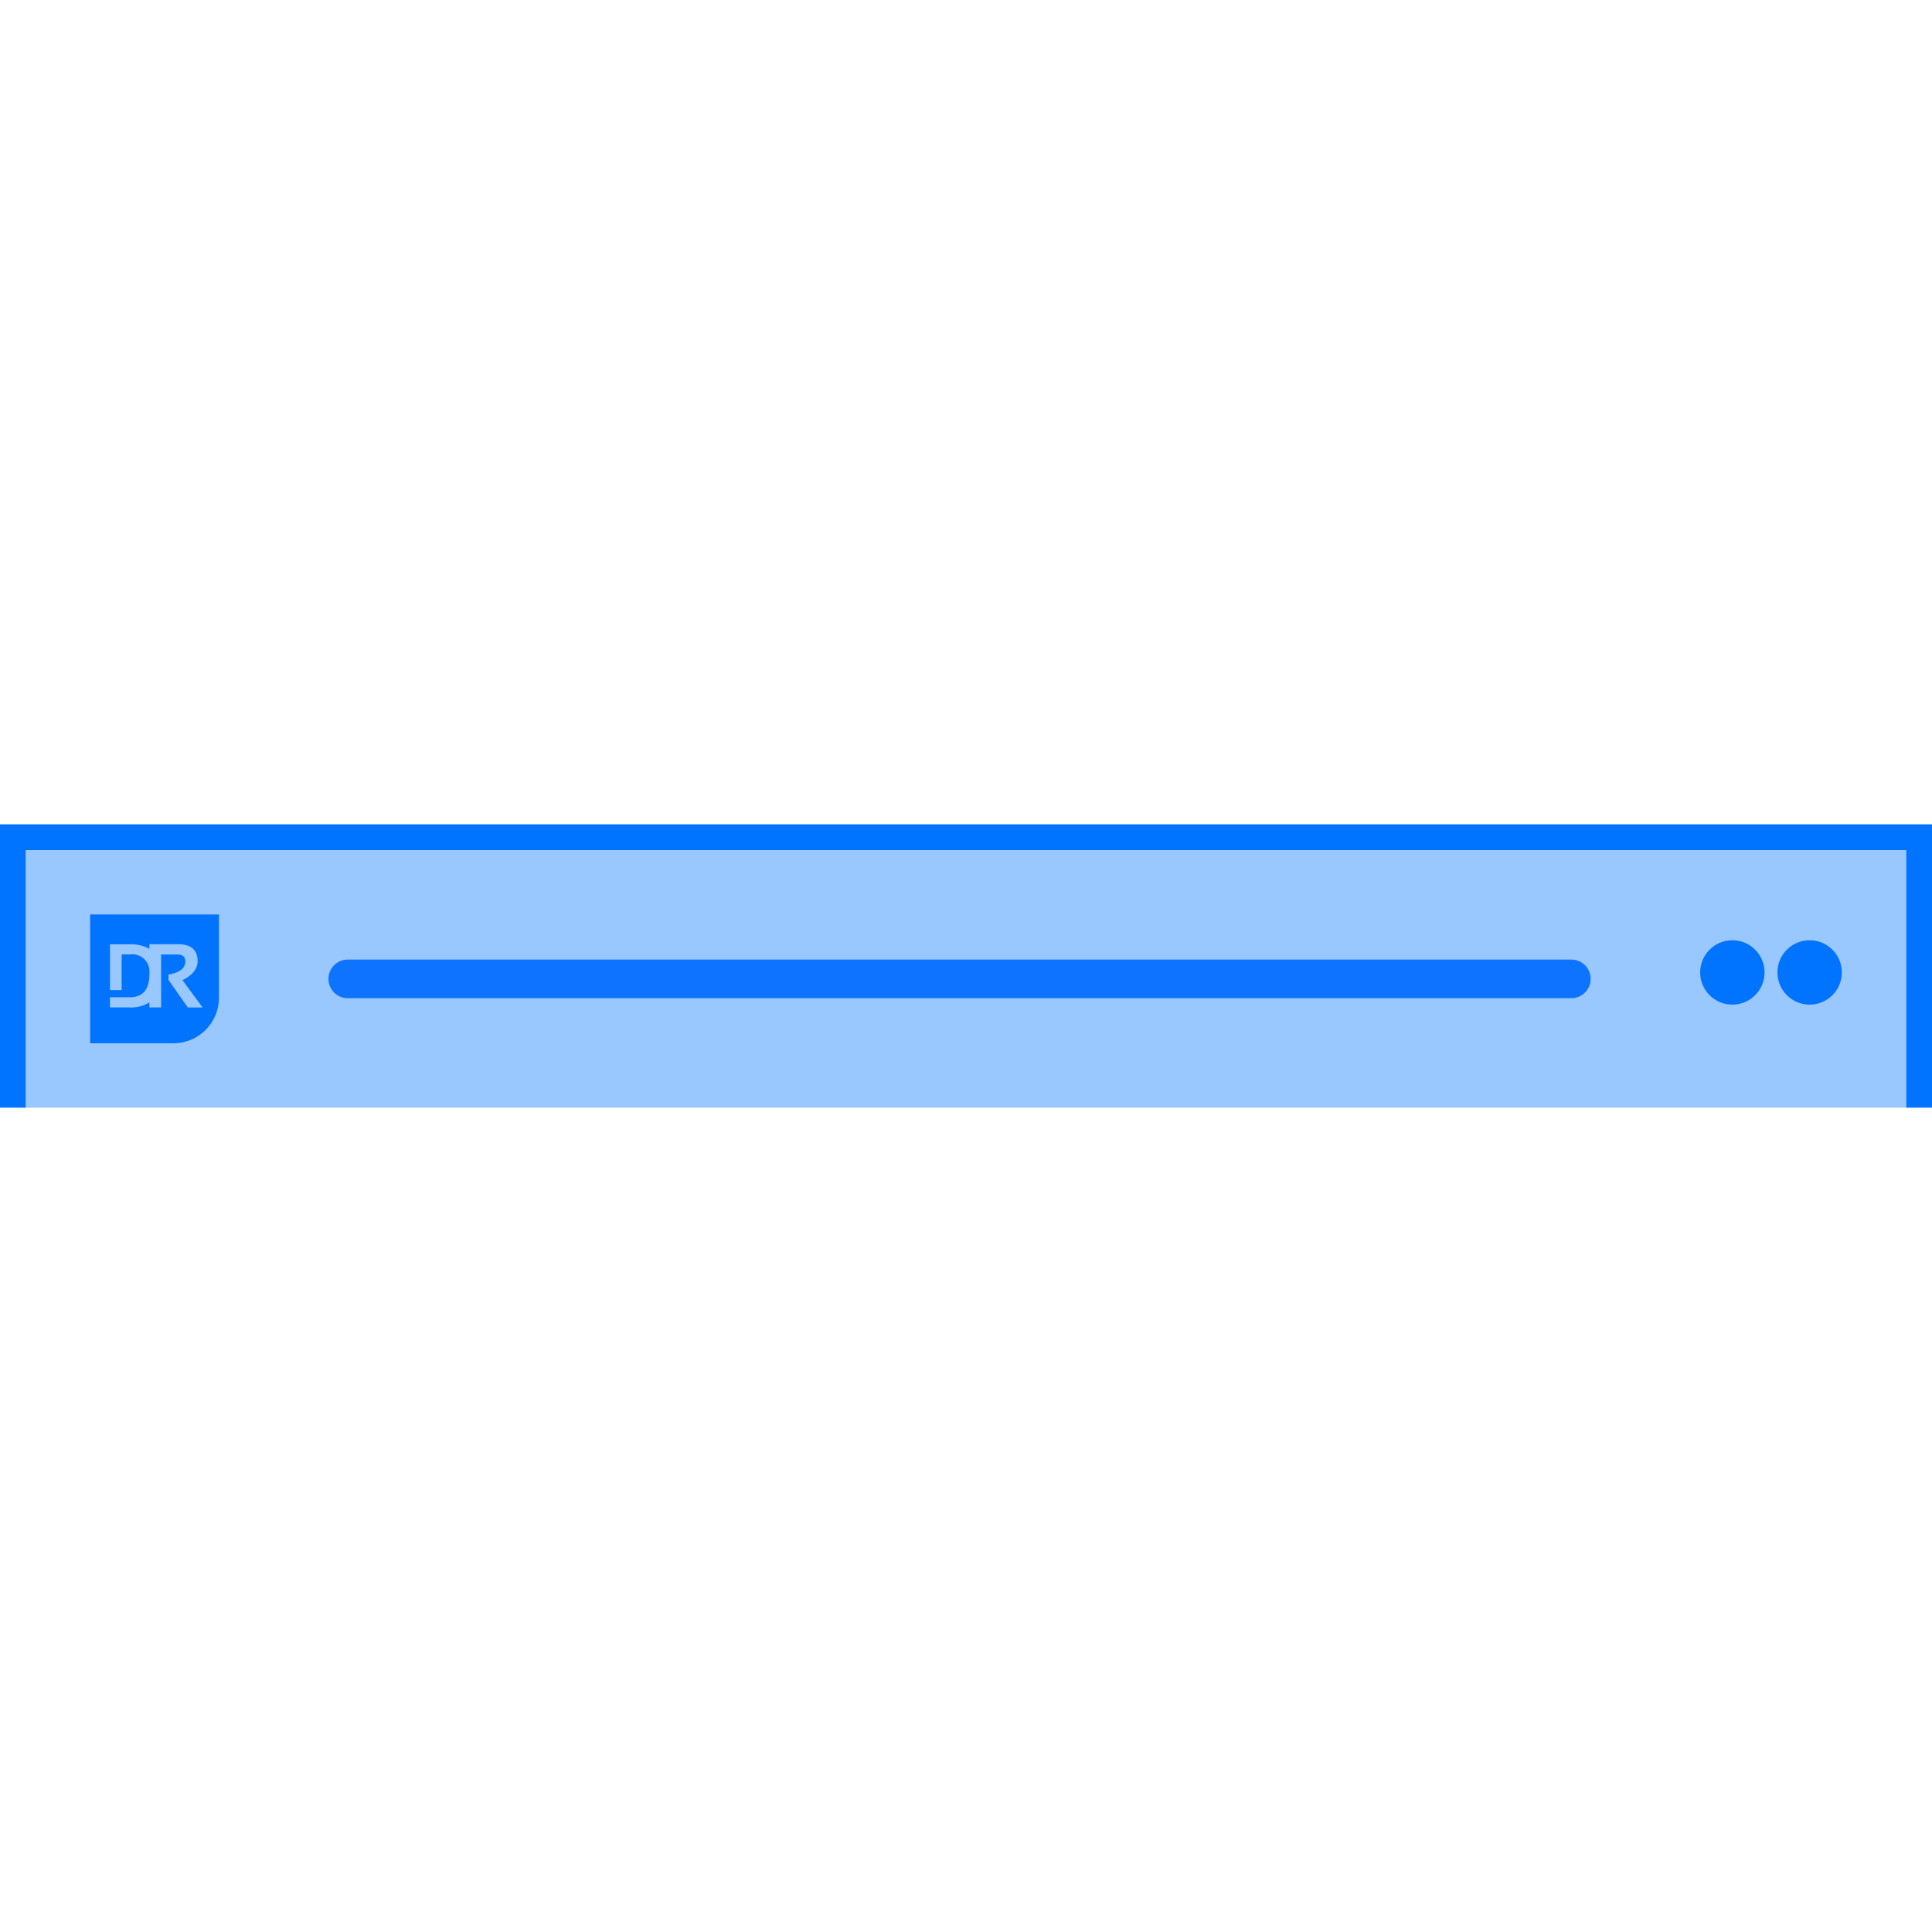 <svg xmlns="http://www.w3.org/2000/svg" xmlns:xlink="http://www.w3.org/1999/xlink" width="150" height="150" viewBox="0 0 150 150">
  <defs>
    <clipPath id="clip-Windows_toolbar_improvements">
      <rect width="150" height="150"/>
    </clipPath>
  </defs>
  <g id="Windows_toolbar_improvements" data-name="Windows toolbar improvements" clip-path="url(#clip-Windows_toolbar_improvements)">
    <rect id="Rectangle_2" data-name="Rectangle 2" width="146" height="20" transform="translate(2 66)" fill="#0073ff" opacity="0.4"/>
    <circle id="Ellipse_1" data-name="Ellipse 1" cx="2.5" cy="2.5" r="2.5" transform="translate(138 73)" fill="#0073ff"/>
    <circle id="Ellipse_2" data-name="Ellipse 2" cx="2.5" cy="2.5" r="2.5" transform="translate(132 73)" fill="#0073ff"/>
    <path id="Subtraction_5" data-name="Subtraction 5" d="M-7185-888h-2v-22h150v22h-2v-20h-146v20Z" transform="translate(7187 974)" fill="#0073ff"/>
    <line id="Line_74" data-name="Line 74" x2="95" transform="translate(27 76)" fill="none" stroke="#0e74ff" stroke-linecap="round" stroke-width="3"/>
    <path id="Subtraction_6" data-name="Subtraction 6" d="M6.459,10H0V0H10V6.459A3.544,3.544,0,0,1,6.459,10ZM5.507,3.108h1.27c.407,0,.613.183.613.543,0,.524-.44.865-1.308,1.014V5.08l1.5,2.141h1.15L7.169,5.1c.779-.388,1.174-.883,1.174-1.474,0-.873-.508-1.316-1.509-1.316H4.6v.357a2.923,2.923,0,0,0-1.524-.352H1.538V5.867h.909V3.1h.626A1.346,1.346,0,0,1,4.6,4.585v.1c-.015,1.157-.528,1.744-1.524,1.744H1.538v.789H3.073A2.683,2.683,0,0,0,4.6,6.823v.393h.91V3.109Z" transform="translate(7 71)" fill="#0073ff" stroke="rgba(0,0,0,0)" stroke-miterlimit="10" stroke-width="1"/>
  </g>
</svg>
